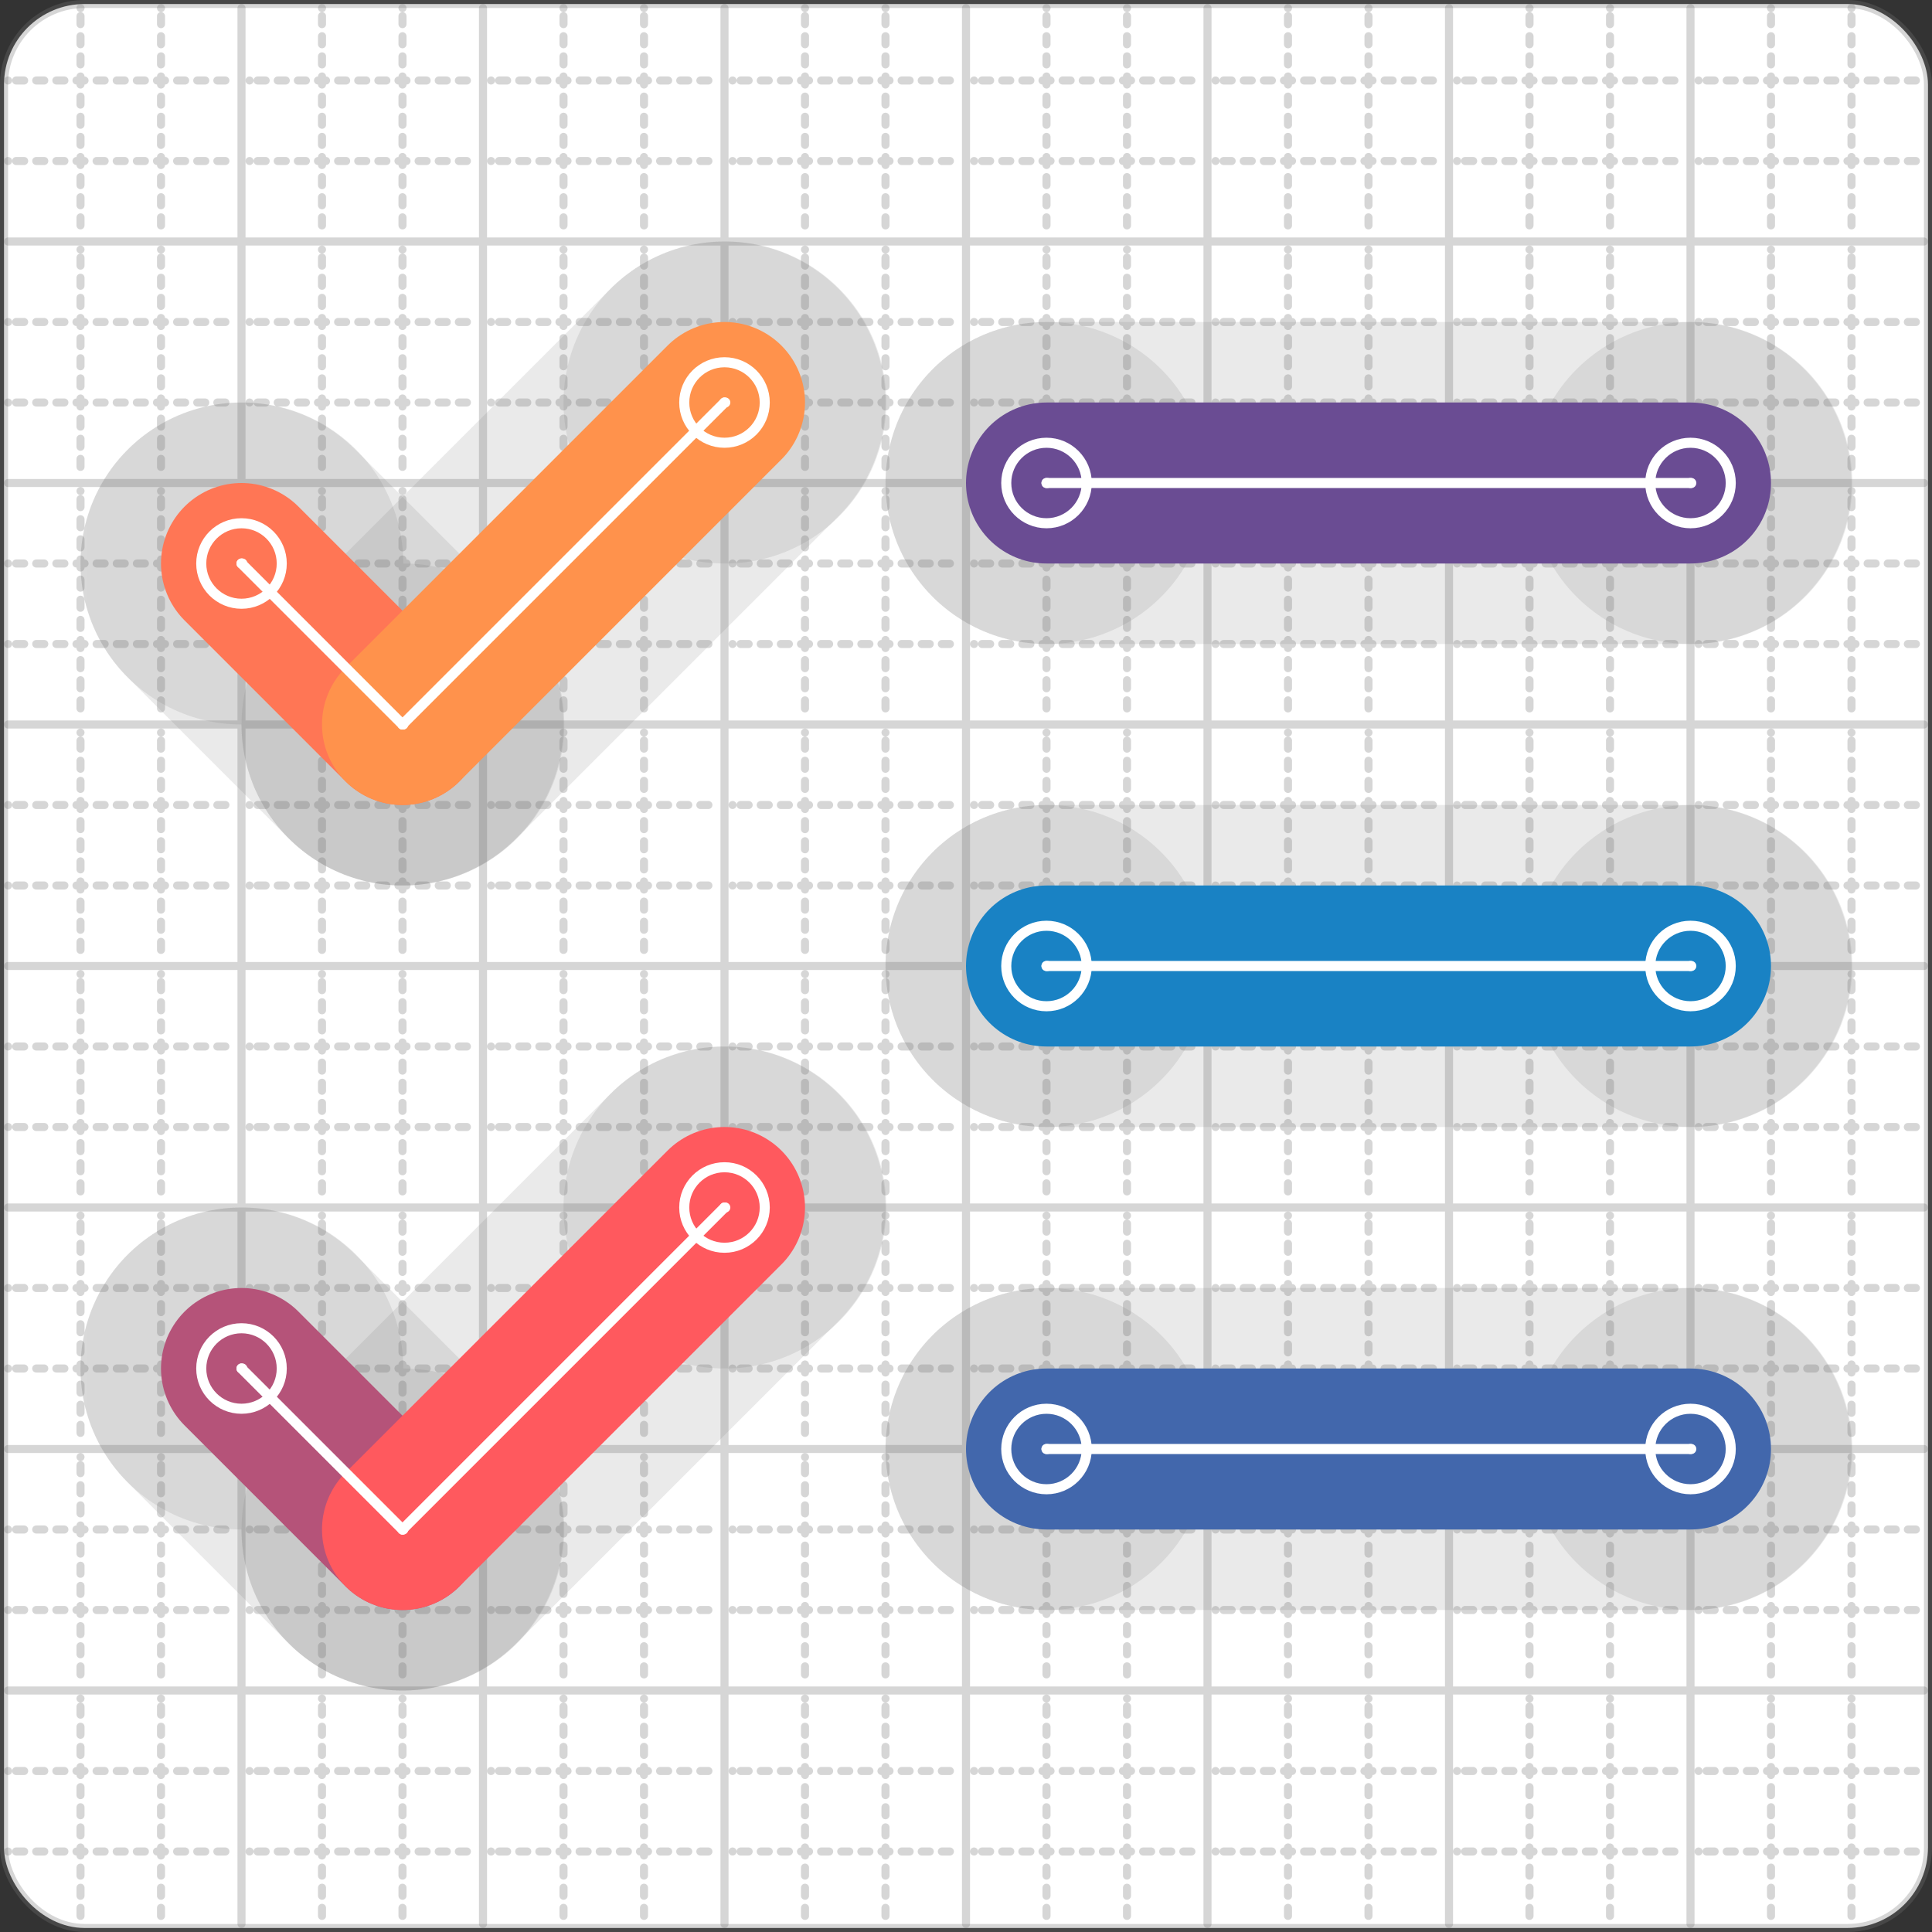 <svg xmlns="http://www.w3.org/2000/svg" width="24" height="24" viewBox="0 0 24 24" fill="none" stroke="currentColor" stroke-width="2" stroke-linecap="round" stroke-linejoin="round"><rect x="0" y="0" width="24" height="24" fill="#333333" stroke="none"/><style>
  @media screen and (prefers-color-scheme: light) {
    .svg-preview-grid-rect { fill: none }
  }
  @media screen and (prefers-color-scheme: dark) {
    .svg-preview-grid-rect { fill: none }
    .svg
    .svg-preview-grid-group,
    .svg-preview-radii-group,
    .svg-preview-shadow-mask-group,
    .svg-preview-shadow-group {
      stroke: #fff;
    }
  }
</style><g class="svg-preview-grid-group" stroke-linecap="butt" stroke-width="0.1" stroke="#777" stroke-opacity="0.3"><rect class="svg-preview-grid-rect" width="23.9" height="23.9" x="0.05" y="0.05" rx="1" fill="#fff"></rect><path stroke-dasharray="0 0.1 0.1 0.15 0.1 0.15 0.1 0.15 0.1 0.15 0.1 0.15 0.1 0.15 0.1 0.15 0.1 0.15 0.1 0.15 0.1 0.15 0.1 0.15 0 0.15" stroke-width="0.1" d="M0.1 1h23.8M1 0.1v23.8M0.1 2h23.8M2 0.1v23.8M0.1 4h23.8M4 0.1v23.8M0.1 5h23.8M5 0.1v23.8M0.1 7h23.8M7 0.1v23.8M0.1 8h23.8M8 0.1v23.8M0.1 10h23.8M10 0.1v23.8M0.1 11h23.8M11 0.1v23.8M0.1 13h23.8M13 0.1v23.8M0.1 14h23.8M14 0.1v23.8M0.1 16h23.8M16 0.1v23.8M0.1 17h23.8M17 0.1v23.8M0.1 19h23.8M19 0.1v23.8M0.1 20h23.8M20 0.1v23.8M0.1 22h23.8M22 0.1v23.8M0.1 23h23.8M23 0.1v23.8"></path><path d="M0.1 3h23.8M3 0.1v23.8M0.1 6h23.8M6 0.1v23.8M0.1 9h23.8M9 0.1v23.8M0.1 12h23.8M12 0.1v23.8M0.1 15h23.8M15 0.1v23.8M0.1 18h23.8M18 0.1v23.8M0.1 21h23.8M21 0.1v23.8"></path></g><g class="svg-preview-shadow-mask-group" stroke-width="4" stroke="#777" stroke-opacity="0.15"><mask id="svg-preview-shadow-mask-0" maskUnits="userSpaceOnUse" stroke-opacity="1" stroke-width="4" stroke="#000"><rect x="0" y="0" width="24" height="24" fill="#fff" stroke="none" rx="1"></rect><path d="M13 12h.01M21 12h.01"></path></mask><mask id="svg-preview-shadow-mask-1" maskUnits="userSpaceOnUse" stroke-opacity="1" stroke-width="4" stroke="#000"><rect x="0" y="0" width="24" height="24" fill="#fff" stroke="none" rx="1"></rect><path d="M13 18h.01M21 18h.01"></path></mask><mask id="svg-preview-shadow-mask-2" maskUnits="userSpaceOnUse" stroke-opacity="1" stroke-width="4" stroke="#000"><rect x="0" y="0" width="24" height="24" fill="#fff" stroke="none" rx="1"></rect><path d="M13 6h.01M21 6h.01"></path></mask><mask id="svg-preview-shadow-mask-3" maskUnits="userSpaceOnUse" stroke-opacity="1" stroke-width="4" stroke="#000"><rect x="0" y="0" width="24" height="24" fill="#fff" stroke="none" rx="1"></rect><path d="M3 17h.01M5 19h.01M9 15h.01"></path></mask><mask id="svg-preview-shadow-mask-4" maskUnits="userSpaceOnUse" stroke-opacity="1" stroke-width="4" stroke="#000"><rect x="0" y="0" width="24" height="24" fill="#fff" stroke="none" rx="1"></rect><path d="M3 7h.01M5 9h.01M9 5h.01"></path></mask></g><g class="svg-preview-shadow-group" stroke-width="4" stroke="#777" stroke-opacity="0.15"><path mask="url(#svg-preview-shadow-mask-0)" d="M 13 12 L 21 12"></path><path mask="url(#svg-preview-shadow-mask-1)" d="M 13 18 L 21 18"></path><path mask="url(#svg-preview-shadow-mask-2)" d="M 13 6 L 21 6"></path><path mask="url(#svg-preview-shadow-mask-3)" d="M 3 17 L 5 19"></path><path mask="url(#svg-preview-shadow-mask-3)" d="M 5 19 L 9 15"></path><path mask="url(#svg-preview-shadow-mask-4)" d="M 3 7 L 5 9"></path><path mask="url(#svg-preview-shadow-mask-4)" d="M 5 9 L 9 5"></path><path d="M13 12h.01M21 12h.01M13 18h.01M21 18h.01M13 6h.01M21 6h.01M3 17h.01M5 19h.01M9 15h.01M3 7h.01M5 9h.01M9 5h.01"></path></g><g class="svg-preview-handles-group" stroke-width="0.12" stroke="#777" stroke-opacity="0.6"></g><g class="svg-preview-colored-path-group"><path d="M 13 12 L 21 12" stroke="#1982c4"></path><path d="M 13 18 L 21 18" stroke="#4267AC"></path><path d="M 13 6 L 21 6" stroke="#6a4c93"></path><path d="M 3 17 L 5 19" stroke="#B55379"></path><path d="M 5 19 L 9 15" stroke="#FF595E"></path><path d="M 3 7 L 5 9" stroke="#FF7655"></path><path d="M 5 9 L 9 5" stroke="#ff924c"></path></g><g class="svg-preview-radii-group" stroke-width="0.12" stroke-dasharray="0 0.25 0.25" stroke="#777" stroke-opacity="0.3"></g><g class="svg-preview-control-path-marker-mask-group" stroke-width="1" stroke="#000"><mask id="svg-preview-control-path-marker-mask-0" maskUnits="userSpaceOnUse"><rect x="0" y="0" width="24" height="24" fill="#fff" stroke="none" rx="1"></rect><path d="M13 12h.01"></path><path d="M21 12h.01"></path></mask><mask id="svg-preview-control-path-marker-mask-1" maskUnits="userSpaceOnUse"><rect x="0" y="0" width="24" height="24" fill="#fff" stroke="none" rx="1"></rect><path d="M13 18h.01"></path><path d="M21 18h.01"></path></mask><mask id="svg-preview-control-path-marker-mask-2" maskUnits="userSpaceOnUse"><rect x="0" y="0" width="24" height="24" fill="#fff" stroke="none" rx="1"></rect><path d="M13 6h.01"></path><path d="M21 6h.01"></path></mask><mask id="svg-preview-control-path-marker-mask-3" maskUnits="userSpaceOnUse"><rect x="0" y="0" width="24" height="24" fill="#fff" stroke="none" rx="1"></rect><path d="M3 17h.01"></path><path d="M5 19h.01"></path></mask><mask id="svg-preview-control-path-marker-mask-4" maskUnits="userSpaceOnUse"><rect x="0" y="0" width="24" height="24" fill="#fff" stroke="none" rx="1"></rect><path d="M5 19h.01"></path><path d="M9 15h.01"></path></mask><mask id="svg-preview-control-path-marker-mask-5" maskUnits="userSpaceOnUse"><rect x="0" y="0" width="24" height="24" fill="#fff" stroke="none" rx="1"></rect><path d="M3 7h.01"></path><path d="M5 9h.01"></path></mask><mask id="svg-preview-control-path-marker-mask-6" maskUnits="userSpaceOnUse"><rect x="0" y="0" width="24" height="24" fill="#fff" stroke="none" rx="1"></rect><path d="M5 9h.01"></path><path d="M9 5h.01"></path></mask></g><g class="svg-preview-control-path-group" stroke="#fff" stroke-width="0.125"><path mask="url(#svg-preview-control-path-marker-mask-0)" d="M 13 12 L 21 12"></path><path mask="url(#svg-preview-control-path-marker-mask-1)" d="M 13 18 L 21 18"></path><path mask="url(#svg-preview-control-path-marker-mask-2)" d="M 13 6 L 21 6"></path><path mask="url(#svg-preview-control-path-marker-mask-3)" d="M 3 17 L 5 19"></path><path mask="url(#svg-preview-control-path-marker-mask-4)" d="M 5 19 L 9 15"></path><path mask="url(#svg-preview-control-path-marker-mask-5)" d="M 3 7 L 5 9"></path><path mask="url(#svg-preview-control-path-marker-mask-6)" d="M 5 9 L 9 5"></path></g><g class="svg-preview-control-path-marker-group" stroke="#fff" stroke-width="0.125"><path d="M13 12h.01M21 12h.01M13 18h.01M21 18h.01M13 6h.01M21 6h.01M3 17h.01M5 19h.01M5 19h.01M9 15h.01M3 7h.01M5 9h.01M5 9h.01M9 5h.01"></path><circle cx="13" cy="12" r="0.5"></circle><circle cx="21" cy="12" r="0.5"></circle><circle cx="13" cy="18" r="0.5"></circle><circle cx="21" cy="18" r="0.5"></circle><circle cx="13" cy="6" r="0.5"></circle><circle cx="21" cy="6" r="0.5"></circle><circle cx="3" cy="17" r="0.5"></circle><circle cx="9" cy="15" r="0.5"></circle><circle cx="3" cy="7" r="0.5"></circle><circle cx="9" cy="5" r="0.5"></circle></g><g class="svg-preview-handles-group" stroke-width="0.12" stroke="#FFF" stroke-opacity="0.3"></g></svg>